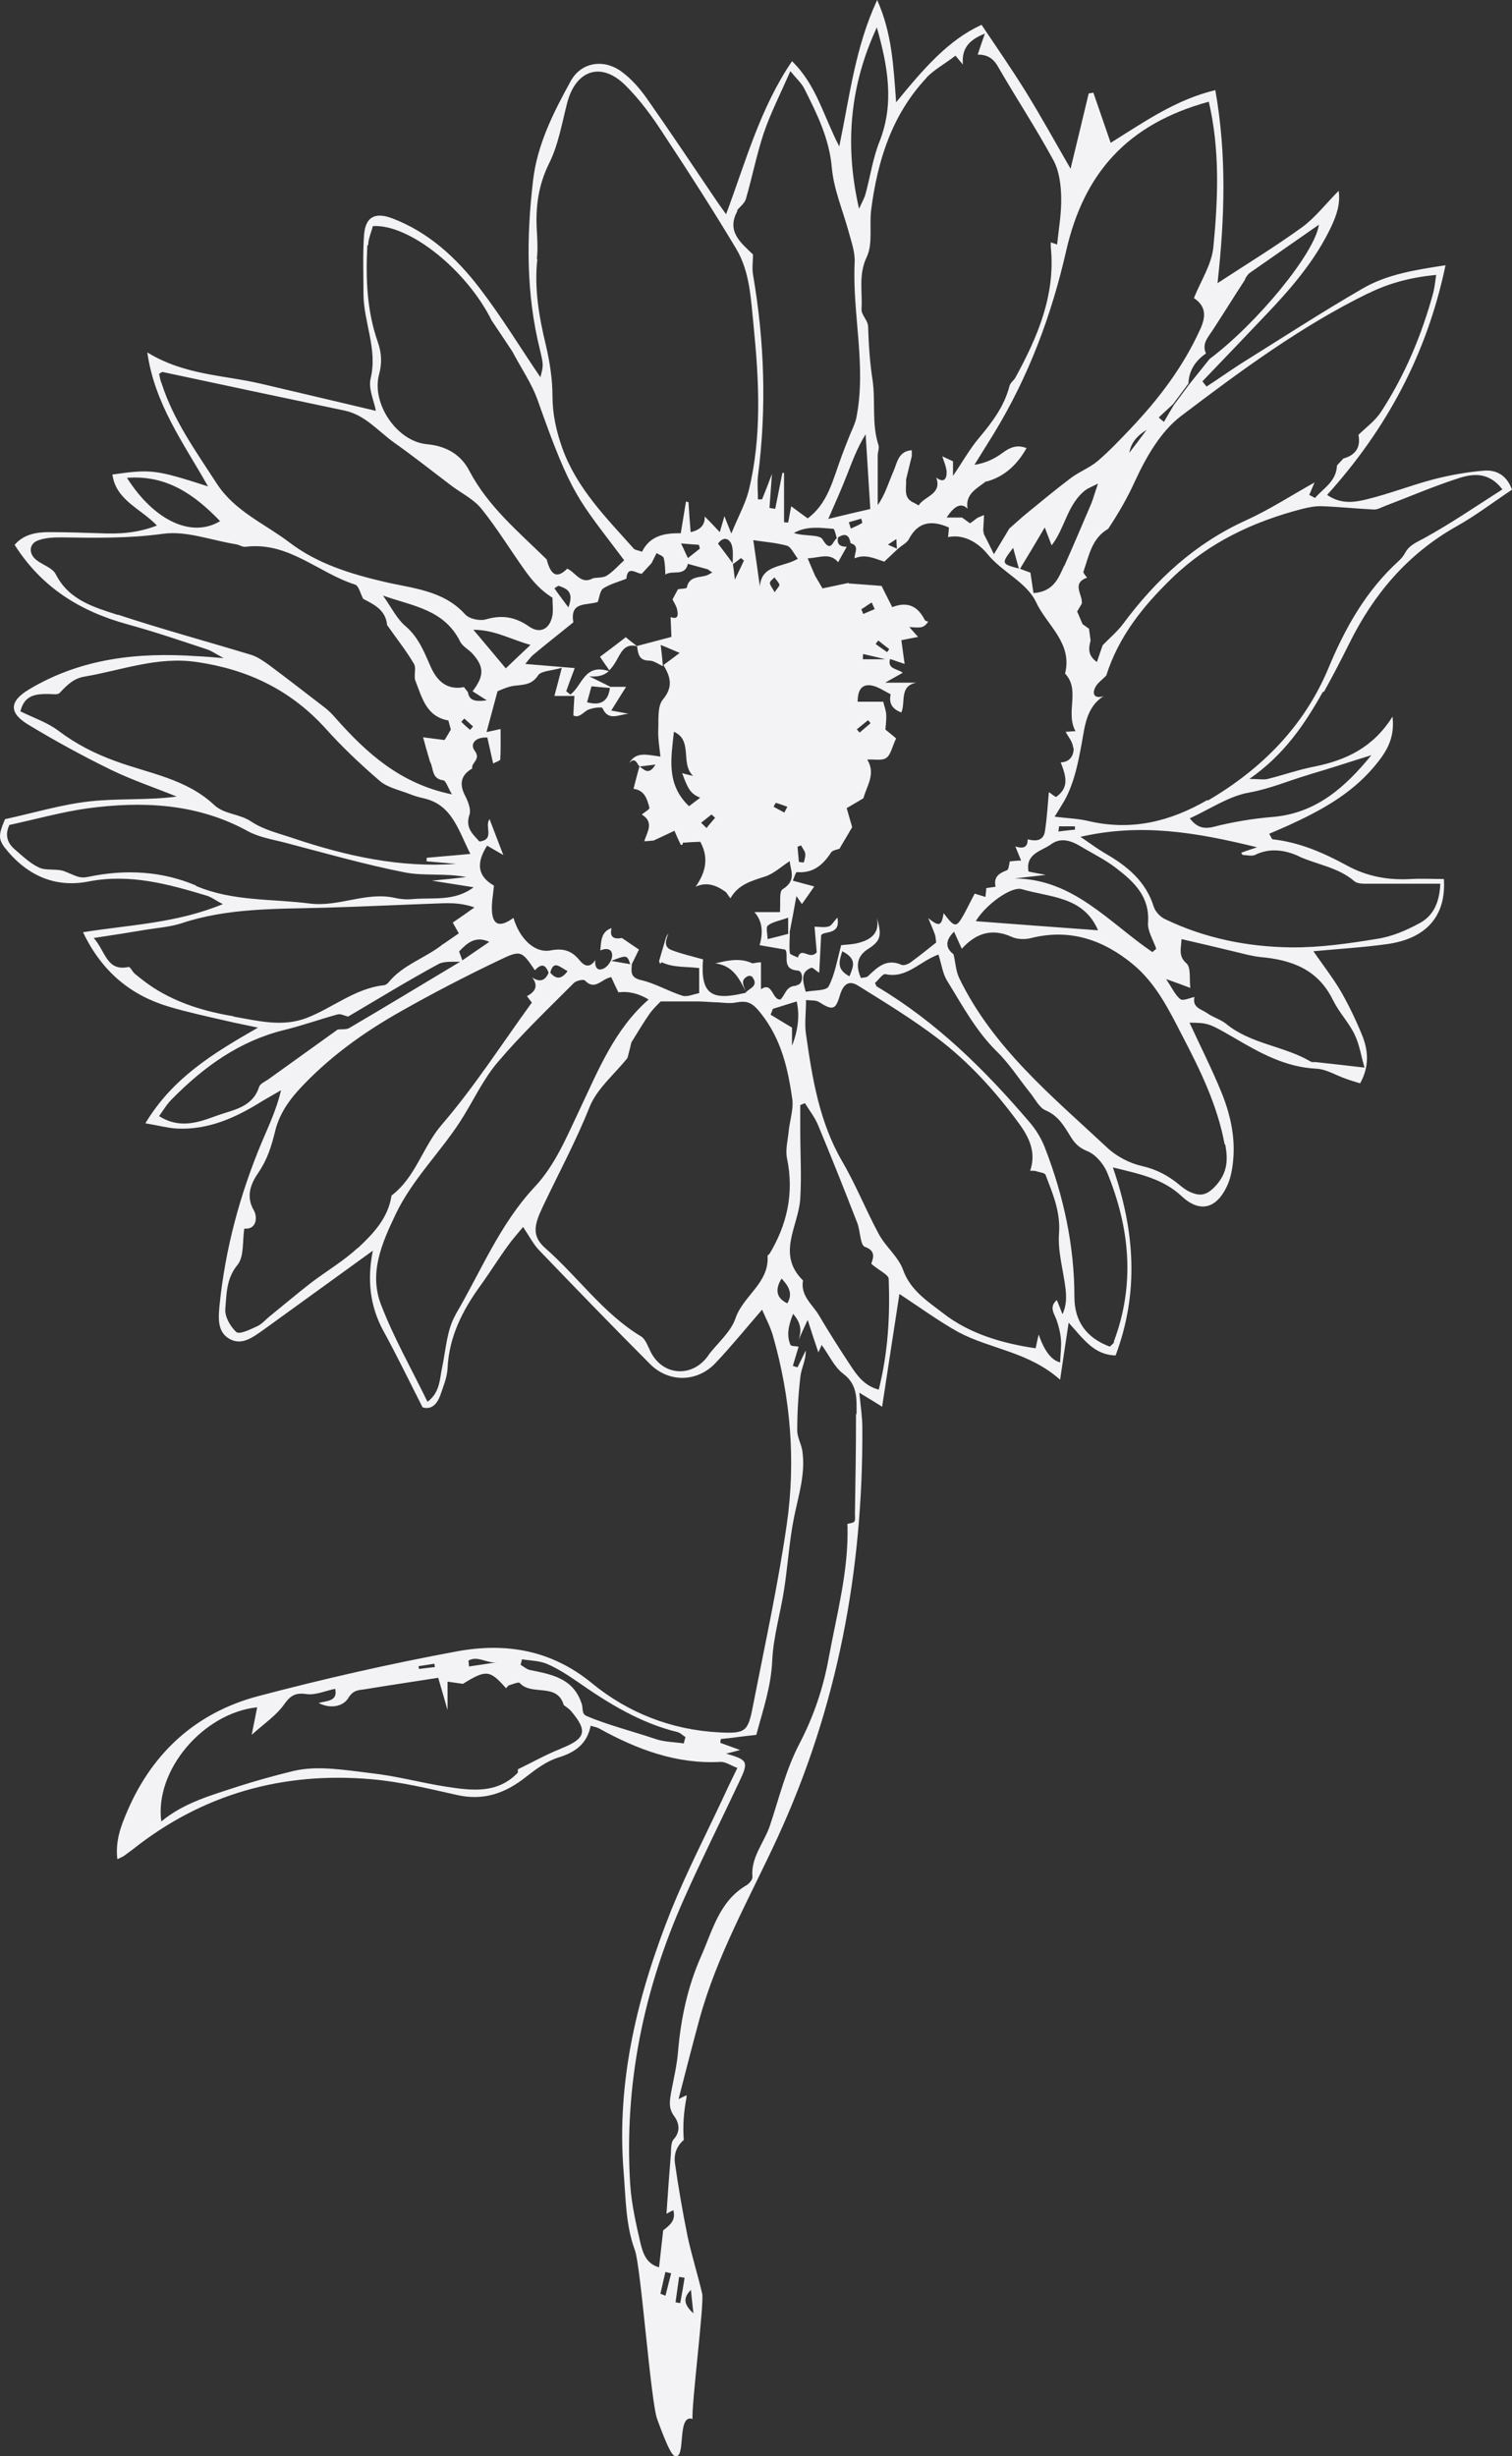 <?xml version="1.0" encoding="UTF-8"?> <svg xmlns="http://www.w3.org/2000/svg" viewBox="0 0 149 242" fill="none"><rect x="0" y="0" width="149" height="242" fill="#333333" stroke="none"/><path d="M130.484 68.131C131.35 66.583 132.162 65.007 132.947 63.432C135.357 58.542 138.713 54.576 143.532 51.859C145.427 50.8 147.159 49.468 149 48.246C148.486 46.806 147.43 46.263 146.212 46.372C144.56 46.508 142.909 46.806 141.312 47.214C139.038 47.812 136.845 48.681 134.571 49.224C133.435 49.496 132.108 49.686 130.782 48.762C136.629 42.27 140.608 34.935 142.449 26.133C139.444 26.595 136.683 27.03 134.301 28.415C130.213 30.779 126.288 33.332 122.282 35.831C121.145 36.565 120.035 37.353 118.898 38.086C118.763 37.923 118.627 37.733 118.492 37.57C120.576 35.397 122.661 33.224 124.745 31.023C127.263 28.388 129.618 25.644 131.188 22.33C131.702 21.216 132.108 20.103 131.919 18.799C130.647 20.075 129.618 21.434 128.318 22.384C125.692 24.286 122.931 25.97 119.981 27.899C120.684 21.542 120.901 15.294 119.764 8.883C115.893 9.807 112.807 11.98 109.451 14.072C108.828 12.279 108.287 10.703 107.745 9.128C107.582 9.155 107.447 9.182 107.285 9.209C106.689 11.736 106.067 14.262 105.498 16.625C104.009 14.045 102.602 11.491 101.059 8.992C99.705 6.819 98.243 4.7 96.728 2.445C93.452 3.939 91.016 6.764 88.309 10.078C88.038 6.438 87.903 3.287 86.441 0C84.275 4.672 83.761 9.345 82.705 14.425C81.135 11.41 80.458 8.367 78.049 6.031C74.882 10.703 73.501 15.892 71.552 21.108C71.038 20.401 70.713 19.94 70.388 19.451C68.168 16.164 65.976 12.877 63.702 9.644C63.025 8.693 62.213 7.769 61.293 7.09C59.533 5.759 57.286 6.112 56.258 7.96C54.552 11.056 52.928 14.235 52.522 17.848C51.872 23.417 51.845 28.959 53.199 34.419C53.578 35.995 53.55 36.022 53.253 37.163C51.304 34.31 49.436 31.213 47.243 28.361C44.969 25.4 42.235 22.873 38.662 21.515C36.929 20.863 36.009 21.379 35.874 23.172C35.738 25.074 35.819 27.003 35.819 28.931C35.819 31.73 37.227 34.364 36.523 37.298C36.28 38.303 36.875 39.526 37.038 40.477C33.221 39.58 29.485 38.684 25.75 37.815C22.068 36.945 18.17 36.972 14.515 34.718C15.246 39.825 18.062 43.601 20.498 47.92C15.327 46.263 14.921 46.209 11.077 46.752C11.429 49.306 13.866 50.093 15.463 51.778C13.514 52.538 11.7 52.62 9.859 52.538C8.181 52.484 6.503 52.429 4.824 52.429C3.552 52.429 2.334 52.647 1.44 53.679C4.093 57.863 7.883 60.226 12.539 61.503C15.219 62.236 17.845 63.133 20.471 64.002C20.85 64.138 21.202 64.382 22.041 64.844C20.769 64.736 20.119 64.681 19.442 64.654C13.622 64.246 8.019 64.844 2.875 67.914C0.926 69.082 0.818 70.223 2.821 71.418C5.474 73.021 8.208 74.515 10.996 75.874C13.081 76.879 15.273 77.612 17.412 78.481C14.542 78.862 11.727 78.644 8.939 78.943C6.124 79.242 3.362 80.084 0.493 80.709C-0.211 82.393 -0.211 82.746 0.818 83.942C2.902 86.359 5.582 87.473 8.722 86.849C12.783 86.061 16.546 87.093 20.335 88.234C20.823 88.37 21.256 88.723 21.96 89.076C17.358 90.978 12.756 91.113 8.181 91.847C10.049 95.759 12.918 98.095 16.735 99.209C18.576 99.752 20.471 100.159 22.366 100.594C23.259 100.811 24.179 100.975 25.425 101.246C20.958 103.8 17.006 106.218 14.326 110.672C15.625 110.89 16.519 111.135 17.412 111.189C20.579 111.352 23.313 110.075 25.912 108.445C26.508 108.092 27.103 107.766 27.698 107.413C27.238 109.341 26.48 110.917 25.804 112.52C23.638 117.681 22.203 123.033 21.635 128.602C21.527 129.77 21.391 131.155 22.528 131.862C23.8 132.649 24.91 131.753 25.966 131.019C29.485 128.466 33.031 125.912 36.74 123.223C36.172 126.076 36.442 128.684 37.796 131.155C39.122 133.573 40.313 136.045 41.64 138.653C42.479 138.925 43.047 138.381 43.372 137.512C43.67 136.643 44.049 135.746 44.103 134.85C44.239 131.753 45.538 129.172 47.297 126.728C48.245 125.424 49.084 124.065 50.032 122.761C50.492 122.109 51.033 121.512 51.547 120.887C52.17 121.811 52.549 122.571 53.117 123.169C56.745 126.945 60.372 130.694 64.054 134.388C65.894 136.236 68.683 136.208 70.496 134.307C72.04 132.677 73.474 130.911 75.099 129.036C75.504 129.96 75.938 130.775 76.181 131.644C77.914 137.73 78.428 143.951 77.535 150.171C76.668 156.175 75.369 162.097 74.205 168.046C73.718 170.627 73.474 170.817 70.849 170.681C66.165 170.437 61.888 168.752 58.342 165.846C54.309 162.532 49.815 161.826 45.05 162.695C38.446 163.917 31.867 165.411 25.398 167.123C19.388 168.726 15.057 172.61 12.566 178.397C11.917 179.891 11.348 181.385 11.565 183.178C11.944 182.988 12.106 182.933 12.214 182.851C12.485 182.661 12.756 182.444 13.027 182.254C19.956 176.739 27.888 174.539 36.605 175.299C39.447 175.544 42.235 176.223 45.023 176.848C47.649 177.446 49.788 176.685 51.818 175.082C52.792 174.321 53.876 173.506 55.039 173.154C56.718 172.637 57.855 171.795 58.206 170.03C58.586 170.138 58.856 170.192 59.046 170.301C62.782 172.366 66.68 173.833 71.038 173.588C71.525 173.588 72.013 173.941 72.662 174.186C72.067 175.408 71.606 176.359 71.146 177.364C69.468 180.95 67.654 184.482 66.165 188.149C62.863 196.434 60.724 204.937 61.455 213.983C61.672 216.591 61.645 219.199 62.565 221.698C63.16 223.274 64.135 236.857 64.785 238.405C64.974 238.894 65.976 241.774 66.463 241.964C67.681 242.453 66.626 237.808 68.25 238.324C68.114 237.129 69.414 226.86 69.197 225.99C68.764 224.116 68.168 222.242 67.763 220.367C67.275 217.977 66.869 215.586 66.517 213.168C66.382 212.19 66.707 211.43 67.383 210.832C67.275 209.447 67.383 208.034 67.654 206.649C67.654 206.567 67.654 206.486 67.654 206.431C67.383 206.567 67.14 206.676 66.869 206.812C67.627 203.851 68.25 201.433 68.899 199.042C70.632 192.631 73.934 186.899 76.668 180.95C82.543 168.155 85.06 154.681 84.979 140.663C84.979 139.631 84.817 138.599 84.681 137.214C85.602 137.784 86.17 138.11 86.928 138.599C87.523 134.66 88.092 131.019 88.633 127.488C90.664 128.819 92.478 130.15 94.427 131.237C97.567 132.921 101.356 133.166 104.469 135.936C104.767 133.872 105.011 132.323 105.309 130.313C106.797 131.97 107.826 133.492 109.938 133.546C112.239 127.406 111.86 121.322 109.667 115.019C112.347 115.671 114.594 116.133 116.434 117.844C118.194 119.501 119.818 119.121 120.874 116.948C121.28 116.133 121.442 115.182 121.524 114.285C121.74 111.977 121.226 109.722 120.36 107.603C119.412 105.294 118.275 103.039 117.219 100.757C119.033 100.784 119.088 100.784 121.578 102.224C124.123 103.718 126.667 105.158 129.753 105.294C130.701 105.348 131.648 105.946 132.595 106.272C133.029 106.435 133.489 106.57 134.03 106.734C134.951 105.104 134.842 103.528 134.247 102.034C133.651 100.567 132.947 99.1 132.162 97.715C131.377 96.383 130.43 95.161 129.428 93.721C132.054 93.477 134.382 93.341 136.71 93.015C140.581 92.472 142.53 90.217 142.286 86.604C141.204 86.604 140.121 86.549 139.065 86.604C136.819 86.74 134.707 86.359 132.731 85.273C130.43 84.023 128.075 82.991 125.422 82.692C125.314 82.692 125.26 82.421 125.07 82.149C125.692 81.877 126.288 81.632 126.884 81.361C130.051 79.921 133.083 78.291 135.384 75.575C136.494 74.243 137.495 72.885 137.225 70.603C135.303 73.673 132.623 74.895 129.564 75.52C127.993 75.819 126.478 76.362 124.934 76.743C124.528 76.852 124.068 76.743 123.121 76.743C126.559 74.352 128.562 71.364 130.349 68.186L130.484 68.131ZM48.949 163.781C48.028 163.917 47.135 164.053 46.215 164.189C46.215 163.999 46.188 163.809 46.16 163.618C47.027 163.075 48.028 163.917 48.949 163.781ZM42.804 163.917C42.804 163.917 42.831 164.135 42.858 164.243C42.343 164.298 41.802 164.379 41.288 164.433C41.288 164.352 41.261 164.243 41.233 164.162C41.748 164.08 42.289 163.999 42.804 163.917ZM55.283 172.284C53.821 172.855 52.441 173.643 51.033 174.321C51.033 174.43 51.033 174.539 51.033 174.648C49.003 176.767 46.458 176.413 43.968 176.033C41.504 175.653 39.068 174.974 36.578 174.702C34.033 174.403 31.326 173.914 28.917 174.484C27.13 174.919 25.262 175.435 23.476 176.006C20.85 176.875 18.17 177.582 15.896 179.456C15.219 174.43 20.011 168.78 25.343 168.209C25.181 168.997 25.046 169.758 24.802 170.926C26.102 169.758 27.238 168.997 27.969 167.965C28.592 167.095 29.052 166.742 30.189 166.905C31.082 167.041 32.084 166.579 33.031 166.389C33.302 167.639 32.219 167.557 31.434 167.775H31.38C32.49 168.372 33.789 168.182 34.331 167.286C34.818 166.498 35.332 166.525 35.901 166.444C38.337 166.036 40.8 165.683 43.183 165.303C43.508 166.389 43.724 167.177 44.103 168.481V165.683C44.617 165.764 45.105 165.819 45.619 165.9C47.893 164.488 48.272 164.515 49.869 166.335C49.977 166.226 50.059 166.063 50.194 166.036C50.546 165.928 51.114 165.683 51.222 165.819C52.386 167.123 54.904 165.737 55.554 167.992C55.797 168.182 56.068 168.345 56.258 168.562C57.963 170.573 57.719 171.306 55.256 172.284H55.283ZM67.383 171.768C66.436 171.632 65.407 171.632 64.514 171.306C62.592 170.654 59.696 169.893 57.828 169.078C57.259 168.834 57.503 168.345 57.313 167.829C56.474 165.33 54.363 164.976 52.251 164.542C51.926 164.488 51.629 164.216 51.304 164.026L51.439 163.482C52.278 163.618 53.172 163.618 53.929 163.944C54.985 164.406 55.987 165.058 56.934 165.71C59.966 167.829 63.106 169.758 66.761 170.654C67.031 170.708 67.275 170.98 67.546 171.143C67.492 171.361 67.438 171.551 67.383 171.768ZM134.842 28.904C136.873 27.899 139.011 27.328 141.529 27.084C141.42 27.817 141.366 28.361 141.231 28.877C140.094 33.033 138.443 36.972 136.088 40.586C135.519 41.455 134.626 42.107 133.868 42.84C134.111 44.09 133.57 44.85 132.379 45.176L131.756 45.855C131.675 47.458 130.43 48.083 129.591 49.061C129.401 48.953 129.212 48.871 129.022 48.762C129.185 48.355 129.374 47.947 129.536 47.54C127.29 48.789 125.124 50.202 122.796 51.261C117.761 53.543 113.917 57.102 110.668 61.476C110.1 62.236 109.342 62.861 108.665 63.568C108.476 64.084 108.314 64.573 108.097 65.225C107.15 64.546 107.285 63.839 107.474 63.106C107.42 62.725 107.366 62.345 107.312 61.938C107.095 61.802 106.906 61.639 106.689 61.503C106.5 61.096 106.338 60.661 106.148 60.253C106.31 59.981 106.446 59.737 106.608 59.465C106.716 58.596 105.552 57.483 107.123 56.912C106.987 56.722 106.716 56.45 106.77 56.314C107.312 54.766 107.583 53.027 109.207 52.103C110.209 50.582 111.102 49.061 111.86 47.377C112.942 45.041 114.377 42.514 116.38 40.993C122.255 36.538 128.21 32.137 134.869 28.877L134.842 28.904ZM105.796 73.7C105.823 74.434 105.444 75.086 104.524 75.113C105.254 76.879 105.146 77.721 104.091 78.508C104.009 78.563 103.63 78.21 103.36 78.047C103.251 79.323 103.17 80.6 102.981 81.85C102.845 82.855 102.088 82.909 101.275 82.692C101.275 83.616 100.707 83.588 100.057 83.398C100.246 83.86 100.436 84.322 100.626 84.784C100.246 84.784 99.895 84.838 99.516 84.865C99.434 85.164 99.407 85.653 99.245 85.734C98.46 86.034 97.891 86.386 98.108 87.365C97.81 87.419 97.486 87.446 97.188 87.5C97.188 87.799 97.133 88.098 97.106 88.37C96.754 88.261 96.403 88.152 96.051 88.044C95.699 88.696 95.374 89.375 95.022 90.027C94.237 91.439 94.102 91.439 92.992 89.972C92.775 91.249 92.559 91.331 91.476 90.462C91.692 91.005 91.936 91.521 92.126 92.064C92.207 92.281 92.207 92.553 92.261 92.852C91.449 93.504 90.609 94.183 89.743 94.808C89.5 94.998 89.04 95.161 88.823 95.052C87.334 94.4 86.441 95.324 85.52 96.193C85.358 96.329 85.06 96.302 84.844 96.356C84.284 95.125 84.501 94.183 85.493 93.531C86.793 92.716 86.928 92.2 86.414 90.434C86.712 91.928 85.845 92.58 84.573 92.906C83.95 93.069 83.273 93.069 82.894 93.124C82.489 94.618 82.272 96.03 81.65 97.198C81.406 97.633 80.188 97.552 79.403 97.715C79.078 96.601 78.888 95.759 79.944 95.351C80.106 95.297 80.404 95.65 80.729 95.84C80.783 94.808 80.837 93.694 80.918 92.173C81.081 91.657 82.894 92.227 82.516 90.407C82.164 90.787 81.947 91.195 81.677 91.276C81.243 91.412 80.729 91.303 80.269 91.303C80.35 92.281 80.431 93.205 80.486 93.83C79.754 94.645 78.996 93.205 78.618 94.346C78.347 94.183 77.859 94.075 77.832 93.884C77.751 93.232 77.832 92.58 77.832 91.901C77.832 91.901 77.832 91.901 77.805 91.901C78.022 90.787 78.239 89.674 78.482 88.288C78.753 88.668 78.915 88.913 79.023 89.076C79.349 88.614 79.781 88.016 80.242 87.337C79.592 87.174 78.942 86.984 78.13 86.767C78.266 86.441 78.428 85.925 78.509 85.925C80.106 86.061 81.081 85.246 81.893 83.996C82.028 83.779 82.434 83.724 82.732 83.616C83.084 82.991 83.463 82.393 83.978 81.497C83.869 81.117 83.653 80.383 83.436 79.622C83.896 79.351 84.275 79.133 84.681 78.889C84.817 78.807 84.952 78.726 85.087 78.644C85.412 77.422 86.332 76.254 85.466 74.841C86.143 74.787 86.901 74.977 87.334 74.678C87.794 74.352 87.903 73.591 88.309 72.749C88.038 72.532 87.632 72.179 87.253 71.88C87.28 71.445 87.361 70.957 87.334 70.468C87.334 70.06 87.172 69.68 87.036 69.136H84.519C84.519 68.023 84.898 67.371 85.872 67.534C86.522 67.642 87.118 68.077 87.767 68.403C87.632 69.082 87.713 69.788 88.823 70.196C89.256 69.163 88.606 67.561 90.312 67.262H87.226C88.092 66.773 88.525 66.528 88.958 66.284C88.471 65.876 87.415 65.958 87.713 64.926C88.2 65.089 88.688 65.252 89.148 65.415C89.04 64.709 88.958 64.002 88.823 63.078C89.337 62.97 89.906 62.861 90.474 62.752C90.204 62.454 89.96 62.182 89.608 61.775C90.853 61.883 91.016 61.856 91.476 61.258C91.314 61.204 91.178 61.177 91.124 61.068C90.447 59.737 89.445 59.221 87.93 59.819C87.578 59.139 87.226 58.433 86.874 57.727C86.278 57.672 85.683 57.645 85.114 57.591C84.627 57.564 84.113 57.51 83.626 57.483V57.428C82.786 57.618 81.92 57.781 81.054 57.971L80.323 56.722C80.106 56.233 79.917 55.771 79.592 55.01C80.81 54.956 81.758 54.413 82.597 55.391C82.868 54.874 83.165 54.386 83.436 53.869C82.759 53.869 82.434 53.598 82.597 52.946C83.273 52.511 83.68 52.674 83.815 53.516C84.763 53.788 84.167 54.494 84.221 55.01C85.277 54.548 86.197 55.038 87.145 55.336C87.605 54.902 88.065 54.467 88.525 54.032C88.877 53.733 89.365 53.489 89.554 53.136C90.474 51.37 91.828 51.234 93.506 51.968C93.506 52.294 93.452 52.593 93.425 52.919C95.103 52.566 96.538 53.625 97.323 54.603C98.785 56.396 101.194 57.374 102.115 59.357C103.17 61.611 105.715 63.35 104.957 66.365C106.5 67.996 104.957 70.169 105.986 72.043C105.606 72.043 105.309 72.097 105.011 72.097C105.282 72.614 105.715 73.103 105.742 73.619L105.796 73.7ZM106.418 83.344C107.637 84.078 108.936 84.702 110.046 85.572C111.778 86.903 113.322 88.37 113.132 90.923C113.078 91.738 113.646 92.608 113.944 93.477C113.809 93.585 113.701 93.694 113.565 93.803C109.315 90.923 105.796 86.604 100.003 86.549C100.923 86.441 101.871 86.332 103.062 86.197C102.331 86.061 101.844 85.979 101.356 85.871C101.032 84.078 102.656 83.86 103.576 83.181C104.496 82.502 105.498 82.801 106.418 83.344ZM104.307 81.931C104.307 81.769 104.361 81.606 104.361 81.415H105.931C105.931 81.415 105.931 81.632 105.931 81.741C105.39 81.796 104.822 81.85 104.28 81.931H104.307ZM108.205 91.657C104.037 91.358 100.165 91.059 96.159 90.76C97.079 89.184 99.651 87.283 100.707 87.609C103.441 88.424 106.77 88.288 108.205 91.657ZM83.707 96.193C82.462 95.514 82.651 94.808 83.003 93.721C84.465 94.482 84.113 95.188 83.707 96.193ZM75.938 99.969C76.019 99.779 76.1 99.589 76.154 99.399C76.939 99.154 77.724 98.91 78.509 98.665C78.816 100.005 78.663 101.463 78.049 103.039V101.246C77.372 100.839 76.641 100.404 75.938 99.969ZM78.482 97.117C77.427 97.144 77.427 97.986 76.912 98.475C76.073 98.557 76.154 96.655 74.99 97.47V94.808C74.773 94.808 74.449 94.862 74.151 94.916C72.933 94.346 71.742 94.618 70.496 94.916C72.256 95.134 72.879 96.465 73.528 97.769C73.474 97.823 73.393 97.85 73.312 97.85C70.009 98.638 69.035 97.85 69.278 94.536H69.332C68.277 94.237 67.194 93.993 66.192 93.612C65.326 93.287 65.651 92.58 65.868 91.956C65.786 92.091 65.678 92.227 65.624 92.39C65.38 93.178 65.164 93.993 64.947 94.699C65.001 94.835 65.028 94.916 65.055 94.971C65.109 94.916 65.191 94.808 65.218 94.808C66.355 95.351 67.6 95.215 68.899 95.378V97.85C68.304 97.959 67.708 98.258 67.221 98.095C65.868 97.66 64.595 96.9 63.215 96.574C62.078 96.329 62.213 95.731 62.267 94.971C62.511 94.509 62.727 94.02 62.971 93.558C62.376 93.151 61.834 92.798 61.293 92.417C60.508 92.553 60.047 92.363 60.264 91.439C59.181 91.82 59.262 92.77 59.154 93.64C59.804 93.368 60.399 93.477 60.318 94.264C60.264 94.699 59.831 95.324 59.398 95.46C58.802 95.704 58.586 95.161 58.667 94.591C58.153 95.351 57.638 95.27 57.097 94.591C56.339 93.667 55.499 93.395 54.254 93.64C52.684 93.939 51.196 92.472 50.6 90.434C49.328 91.358 48.624 91.195 48.489 89.918C48.407 89.049 48.597 88.152 48.678 87.256C47.108 86.359 46.864 85.11 48.001 83.317C48.461 83.588 48.895 83.833 49.598 84.24C49.111 82.964 48.705 81.931 48.245 80.709C47.703 81.415 48.813 82.719 47.243 82.909C46.62 82.203 45.809 81.578 46.269 80.247C46.431 79.758 46.133 78.998 45.863 78.454C45.24 77.286 45.375 76.39 46.539 75.71C46.404 75.14 47.433 74.841 46.783 73.972C46.269 73.293 46.864 72.587 48.028 72.668C48.218 73.51 48.407 74.379 48.597 75.222C48.84 75.086 49.3 74.95 49.3 74.814C49.355 73.836 49.328 72.885 49.328 71.826C48.895 71.934 48.434 72.016 47.947 72.125C48.272 70.929 48.597 69.734 49.03 68.104C49.328 67.996 50.004 67.642 50.708 67.561C51.629 67.452 52.413 67.479 53.036 66.528C53.334 66.094 54.336 66.094 55.364 65.795C55.066 66.936 54.877 67.669 54.633 68.566H56.609C56.555 69.272 56.528 69.87 56.501 70.495C56.934 70.685 57.178 70.495 57.773 70.033C58.179 69.734 59.316 69.626 59.371 69.761C59.966 71.147 61.076 70.332 61.969 70.332C61.455 70.223 60.941 70.141 60.237 70.006C60.751 69.163 61.212 68.457 61.699 67.669H60.21C60.21 67.669 60.21 67.669 60.21 67.697C59.669 67.425 59.127 67.153 58.071 66.637C59.019 66.719 59.587 66.501 59.993 66.121C57.557 65.333 57.367 67.615 56.203 68.43C56.068 68.322 55.933 68.213 55.797 68.104C56.041 67.425 56.285 66.746 56.636 65.822C54.958 65.686 53.442 65.55 51.764 65.415C52.035 65.089 52.278 64.736 52.576 64.491C53.876 63.404 55.202 62.372 56.501 61.313C56.122 59.194 57.882 59.683 58.91 59.303C59.073 58.841 59.127 58.189 59.452 57.971C60.129 57.537 60.968 57.319 61.726 57.02C61.834 55.662 62.673 56.505 63.242 56.532C63.566 56.178 63.891 55.825 64.216 55.472C64.379 55.146 64.541 54.82 64.704 54.494C64.947 54.657 65.353 54.766 65.407 54.983C65.543 55.499 65.543 56.07 65.57 56.613C66.246 56.124 67.492 56.858 67.79 55.554C68.439 55.744 69.116 55.907 69.766 56.097C69.901 56.206 70.036 56.314 70.199 56.396C70.063 56.477 69.901 56.559 69.766 56.64C69.035 56.966 67.925 56.667 67.681 57.89C67.681 57.998 67.113 57.998 66.815 58.053C66.626 58.379 66.463 58.705 66.273 59.058C66.436 59.411 66.68 59.737 66.734 60.09C66.815 60.498 66.896 61.096 66.084 60.797C66.111 61.449 66.138 62.073 66.165 62.752C65.028 63.051 63.891 63.35 62.755 63.649C62.348 63.323 61.942 63.024 61.672 62.78C60.751 63.486 59.939 64.111 59.127 64.709C59.316 65.007 59.533 65.306 60.047 66.04C60.291 65.795 60.508 65.496 60.697 65.17C61.157 64.382 61.509 63.323 62.782 63.676C62.89 64.409 62.944 65.089 64 65.089C64.433 65.089 64.893 65.442 65.326 65.632C65.272 65.034 65.218 64.409 65.109 63.54C65.841 63.839 66.273 64.029 66.977 64.328C66.328 64.817 65.868 65.17 65.38 65.523C66.057 66.664 66.382 67.642 65.326 68.919C64.757 69.598 64.92 70.929 64.866 71.989C64.839 72.776 64.974 73.564 65.082 74.542C63.81 74.379 62.673 73.999 61.996 75.194C62.511 74.597 62.727 75.086 62.971 75.466C62.971 75.466 62.998 75.466 63.025 75.466C62.809 76.227 62.619 76.987 62.429 77.721C63.539 77.856 63.783 78.753 64 79.595C64.027 79.731 63.512 80.03 63.242 80.247C64.487 81.008 63.783 81.959 63.485 82.882C63.837 82.882 64.162 82.828 64.514 82.801H64.433C65.082 82.502 65.732 82.203 66.463 81.85C66.653 82.312 66.869 82.773 67.086 83.235C67.14 83.235 67.248 83.235 67.248 83.235L67.302 83.018H67.546C68.006 82.964 68.493 82.964 69.008 82.936C69.874 84.512 69.549 85.952 68.547 87.365C69.657 86.849 70.632 87.229 71.552 87.908C71.688 88.098 71.823 88.315 71.985 88.505C72.743 87.147 74.043 86.794 75.396 86.359C76.29 86.061 77.02 85.354 77.832 84.838C77.832 85.626 78.591 86.713 77.129 87.609C76.75 87.826 76.939 88.995 76.858 89.864H74.341C75.081 90.679 75.252 91.765 74.855 93.124C75.64 93.26 76.398 93.395 77.372 93.558C77.805 94.02 76.939 95.514 78.618 95.623C79.213 95.677 79.186 97.063 78.482 97.063V97.117ZM73.501 97.742C73.339 97.171 72.852 96.574 73.718 96.166C73.826 96.112 74.097 96.166 74.151 96.275C74.773 97.144 73.907 97.334 73.501 97.769V97.742ZM62.105 94.998C61.645 94.916 61.157 94.835 60.237 94.672C61.753 94.075 61.807 94.075 62.105 94.998ZM55.933 95.677C55.256 96.601 54.742 96.411 54.227 95.84C54.552 94.509 55.202 95.324 55.933 95.677ZM48.218 92.798C47.297 93.422 46.431 94.02 45.565 94.618C45.456 94.346 45.375 94.075 45.24 93.749C46.025 92.906 46.864 92.173 48.218 92.798ZM46.566 68.104C46.891 68.322 47.216 68.511 47.974 69.001C46.702 69.163 46.242 68.974 46.106 68.186C45.971 68.023 45.836 67.86 45.727 67.697C44.049 68.023 43.075 67.099 42.452 65.713C41.802 64.246 41.261 62.807 39.961 61.693C39.095 60.959 38.554 59.819 37.742 58.678C40.611 59.71 43.751 60.009 45.348 63.214C45.592 63.703 46.215 64.002 46.593 64.437C47.73 65.713 47.703 66.61 46.593 68.077L46.566 68.104ZM46.62 62.046C48.732 62.046 50.248 62.97 52.278 63.54C51.277 64.491 50.627 65.089 49.842 65.85C48.84 64.654 47.866 63.486 46.648 62.046H46.62ZM46.62 71.581L46.323 71.907C46.025 71.663 45.727 71.391 45.456 71.12C45.565 71.011 45.646 70.902 45.754 70.793L46.62 71.581ZM57.855 69.191C57.99 68.729 58.098 68.294 58.288 67.615C58.721 67.669 59.425 67.724 60.102 67.778C59.939 69.136 59.154 69.544 57.855 69.191ZM54.633 57.971C54.85 57.836 55.012 57.672 55.093 57.727C55.797 57.998 56.609 58.243 56.014 59.846C55.391 59.004 55.012 58.515 54.66 57.998L54.633 57.971ZM67.14 53.543C67.871 53.598 68.412 53.652 68.872 53.679C68.927 53.897 68.981 54.032 68.954 54.059C68.629 54.331 68.277 54.603 67.79 54.983C67.573 54.548 67.41 54.141 67.113 53.543H67.14ZM70.118 80.247C70.118 80.247 70.361 80.465 70.469 80.573C70.199 80.899 69.901 81.225 69.63 81.578C69.441 81.415 69.278 81.225 69.089 81.062C69.441 80.79 69.766 80.519 70.118 80.247ZM69.008 78.59C68.575 78.916 68.222 79.188 67.898 79.432C65.624 77.259 66.138 74.705 66.409 72.097C68.331 72.939 67.004 75.249 68.304 76.444C67.952 76.362 67.573 76.281 67.221 76.172C67.817 77.802 68.06 78.183 68.981 78.59H69.008ZM64.595 75.33C63.919 76.444 63.485 75.819 63.025 75.52C63.485 75.466 63.946 75.412 64.595 75.33ZM70.767 53.543C71.281 52.837 71.85 53.027 72.094 53.652C72.283 54.195 72.202 54.874 72.202 55.499C71.742 54.847 71.254 54.222 70.767 53.571V53.543ZM72.229 55.581C72.5 55.391 72.77 55.173 73.014 54.983C73.122 55.065 73.204 55.146 73.312 55.228C73.095 55.69 72.879 56.151 72.418 57.102C72.31 56.26 72.283 55.934 72.229 55.608V55.581ZM81.622 51.126C82.326 49.496 82.922 48.192 83.436 46.861C83.978 45.502 84.465 44.117 85.304 42.786C85.466 45.231 85.602 47.675 85.764 50.148C84.465 50.447 83.301 50.718 81.622 51.126ZM84.952 51.533C84.6 51.751 84.194 51.913 83.842 52.077C83.788 51.859 83.707 51.669 83.653 51.452L84.871 51.099C84.898 51.234 85.006 51.506 84.952 51.533ZM82.109 52.103C82.245 52.103 82.353 52.674 82.462 53.027C82.055 53.299 81.893 54.548 81.054 53.136C80.756 52.62 79.213 52.864 78.239 52.511C79.484 51.805 80.81 51.995 82.109 52.103ZM79.349 84.105C79.403 84.376 79.267 84.702 79.213 84.974C79.051 84.974 78.888 84.947 78.726 84.919L78.591 83.425C78.591 83.425 78.807 83.344 78.942 83.29C79.078 83.561 79.294 83.806 79.349 84.078V84.105ZM78.644 55.038C77.183 55.934 75.044 55.581 74.882 57.781C74.665 56.233 74.449 54.684 74.232 53.218C75.234 53.38 76.425 53.462 77.535 53.761C77.941 53.869 78.212 54.521 78.618 55.038H78.644ZM76.479 79.106C76.858 79.215 77.21 79.351 77.589 79.487C77.481 79.677 77.4 79.867 77.291 80.057C76.939 79.867 76.587 79.677 76.235 79.487C76.317 79.351 76.425 79.079 76.479 79.106ZM75.883 57.401C75.883 57.238 76.181 57.048 76.317 56.885C76.479 57.129 76.723 57.346 76.804 57.591C76.858 57.727 76.587 57.944 76.344 58.352C76.1 57.917 75.883 57.672 75.856 57.401H75.883ZM77.67 90.407V92.01C77.047 92.173 76.425 92.336 75.64 92.526C75.64 92.037 75.45 91.358 75.667 91.195C76.127 90.814 76.804 90.733 77.67 90.407ZM84.438 71.853C84.817 71.554 85.168 71.255 85.547 70.957C85.629 71.065 85.71 71.147 85.791 71.255C85.439 71.554 85.06 71.88 84.708 72.179L84.438 71.853ZM87.361 64.953H85.033C85.033 64.79 85.033 64.6 85.06 64.437C85.412 64.518 85.764 64.6 86.116 64.681C86.522 64.79 86.955 64.871 87.361 64.98V64.953ZM86.278 63.459C86.278 63.459 86.468 63.214 86.549 63.106C86.901 63.377 87.253 63.676 87.632 63.948C87.551 64.056 87.496 64.165 87.415 64.246C87.036 63.975 86.657 63.73 86.305 63.459H86.278ZM85.06 60.471C85.006 60.335 84.952 60.172 84.871 60.036C85.223 59.819 85.547 59.574 85.9 59.357C86.008 59.574 86.089 59.791 86.197 60.009C85.818 60.172 85.439 60.335 85.06 60.498V60.471ZM87.469 53.679C87.767 53.489 88.038 53.299 88.336 53.109C88.336 53.435 88.363 53.733 88.39 54.059C88.092 53.924 87.794 53.788 87.469 53.652V53.679ZM99.841 53.978C100.057 54.739 100.219 55.391 100.409 56.016C98.65 55.554 98.65 55.526 99.841 53.978ZM104.849 55.771C104.307 56.966 103.82 58.297 101.844 58.433C101.736 57.781 101.654 57.102 101.546 56.423C101.194 56.287 100.869 56.178 100.517 56.042C101.248 54.847 101.979 53.625 102.954 51.968C103.305 52.864 103.468 53.299 103.63 53.733C104.957 52.049 105.174 49.659 106.987 48.273C107.204 48.11 107.501 48.002 108.205 47.648C107.88 48.572 107.745 49.088 107.555 49.577C106.662 51.642 105.796 53.733 104.876 55.771H104.849ZM111.291 44.606C111.436 43.7 112.004 42.949 112.997 42.351C112.266 43.329 111.86 43.873 111.291 44.606ZM122.688 27.491C122.823 27.274 122.959 27.03 123.148 26.894C125.395 25.318 127.641 23.77 129.97 22.14C129.591 24.911 123.906 31.838 119.196 35.37C118.519 36.212 117.869 37.027 117.192 37.869C116.678 38.548 116.191 39.227 115.677 39.906C115.352 40.45 115.027 40.993 114.702 41.563C114.54 41.428 114.35 41.292 114.188 41.129C114.648 40.694 115.135 40.26 115.596 39.825L117.111 37.787C117.165 36.483 117.815 35.532 118.844 34.826C118.411 33.876 119.033 33.251 119.493 32.544C120.576 30.887 121.632 29.176 122.715 27.519L122.688 27.491ZM119.115 9.997C120.225 14.751 120.035 19.532 119.575 24.313C119.412 26.052 118.329 27.682 117.653 29.366C118.817 30.154 118.871 31.105 118.302 32.382C116.624 36.103 114.215 39.282 111.427 42.215C110.398 43.302 109.342 44.416 108.205 45.394C107.42 46.073 106.391 46.453 105.552 47.078C104.037 48.219 102.602 49.414 101.14 50.609C100.572 51.071 100.03 51.587 99.462 52.077C99.028 52.81 98.595 53.516 97.946 54.603C97.458 53.625 97.215 53.109 96.944 52.593C96.944 52.511 96.944 52.403 96.89 52.294C96.917 51.778 96.944 51.261 96.971 50.745C96.754 50.827 96.538 50.935 96.322 51.017C96.078 51.207 95.834 51.397 95.591 51.56C95.32 51.37 95.076 51.18 94.805 50.99C94.345 50.99 93.885 50.99 93.29 50.99C94.066 49.794 94.751 49.505 95.347 50.12C95.103 48.654 96.267 48.138 97.16 47.431H97.269C99.082 46.915 100.301 45.693 101.194 44.09L101.14 44.144C100.246 43.791 99.543 44.062 98.812 44.606C98.054 45.176 97.188 45.611 96.024 45.801C96.673 44.769 97.296 43.736 97.946 42.704C101.356 37.108 103.603 31.132 105.065 24.721C106.797 17.114 111.047 12.225 119.115 10.024V9.997ZM91.314 7.634C92.072 6.846 93.1 6.302 94.156 5.487C94.291 5.65 94.589 6.004 94.887 6.357C94.778 4.998 95.239 4.021 97.052 3.314C96.728 4.238 96.538 4.808 96.349 5.379C97.242 5.379 97.865 5.705 98.352 6.574C100.138 9.671 102.115 12.659 103.82 15.81C104.388 16.87 104.551 18.228 104.578 19.478C104.605 21.026 104.334 22.547 104.172 24.096C104.037 24.042 103.82 23.96 103.549 23.879C103.549 24.014 103.549 24.177 103.549 24.313C104.037 29.067 102.25 33.196 100.057 37.217C99.895 37.489 99.57 37.706 99.489 38.005C98.974 40.015 97.783 41.59 96.484 43.139C95.564 44.225 94.86 45.502 93.912 46.888V45.448C93.56 45.285 93.208 45.122 92.856 44.959C93.019 45.475 93.263 46.019 93.29 46.535C93.29 47.241 92.965 47.594 92.261 47.051C92.856 48.708 91.097 48.871 90.528 49.794C90.393 49.713 90.231 49.632 90.095 49.55C88.931 49.088 89.365 48.056 89.283 47.214V47.268C89.473 46.48 89.662 45.72 89.852 44.932C89.852 44.742 89.852 44.551 89.852 44.361C88.525 44.443 88.417 45.584 88.038 46.453C87.551 47.567 87.226 48.735 86.495 49.767C86.495 48.138 86.495 46.508 86.495 44.877C86.495 44.551 86.657 44.171 86.576 43.873C85.872 41.754 86.305 39.526 85.981 37.407C85.71 35.669 85.602 33.903 85.547 32.164C85.547 31.593 84.871 31.023 84.898 30.48C85.006 28.768 84.573 27.084 85.412 25.318C86.035 24.014 85.656 22.249 85.845 20.7C86.468 15.865 87.876 11.328 91.286 7.688L91.314 7.634ZM86.414 2.717C87.469 6.465 88.173 10.187 86.657 13.99C86.008 15.62 85.764 17.386 85.304 19.07C85.195 19.505 84.952 19.912 84.654 20.564C83.192 14.18 83.788 8.34 86.414 2.689V2.717ZM72.608 20.755C72.906 20.374 73.366 20.048 73.501 19.614C74.124 17.467 74.557 15.24 75.261 13.121C75.938 11.138 76.885 9.291 77.887 7.009C78.509 7.769 78.996 8.204 79.267 8.747C80.513 11.219 81.731 13.664 81.974 16.544C82.164 18.663 83.057 20.727 83.626 22.819C83.896 23.824 84.275 24.857 84.221 25.862C83.978 30.969 85.412 36.076 84.383 41.183C84.248 41.808 83.923 42.406 83.68 43.03C83.409 43.709 83.138 44.389 82.894 45.068C82.082 47.241 81.595 49.604 79.592 51.071C79.023 50.664 78.509 50.283 77.968 49.876C77.887 50.311 77.778 50.908 77.67 51.479C77.535 51.479 77.399 51.479 77.264 51.452V46.589C77.264 46.589 77.156 46.589 77.102 46.589C76.858 47.757 76.641 48.953 76.398 50.12C76.208 50.12 76.019 50.066 75.829 50.039C75.91 49.034 75.965 48.029 76.073 46.698C75.694 47.703 75.396 48.464 75.099 49.197C74.963 49.197 74.828 49.197 74.692 49.197C74.692 48.436 74.611 47.675 74.692 46.915C75.558 40.26 75.342 33.658 74.205 27.057C74.097 26.405 74.205 25.726 74.205 25.074C72.96 23.879 71.552 22.765 72.689 20.755H72.635H72.608ZM52.901 25.509C53.009 24.585 52.955 23.661 52.901 22.71C52.766 20.429 53.036 18.282 54.092 16.136C55.012 14.316 55.364 12.197 55.879 10.187C56.718 6.9 59.235 6.031 61.617 8.394C63.106 9.861 64.352 11.6 65.489 13.365C67.898 17.006 70.28 20.727 72.527 24.476C73.907 26.758 73.989 29.448 74.259 32.056C74.801 37.516 75.099 43.003 73.772 48.382C73.447 49.632 72.797 50.8 72.067 52.566C71.66 51.56 71.525 51.207 71.39 50.854C71.281 51.207 71.173 51.614 70.93 52.429C70.28 51.723 69.847 51.289 69.441 50.881C69.495 51.696 69.035 52.212 68.06 52.429C67.979 51.425 67.898 50.447 67.844 49.468C67.763 49.468 67.681 49.441 67.6 49.414C67.438 50.419 67.275 51.425 67.086 52.538C65.543 52.511 64.054 52.755 63.269 54.358C62.89 54.222 62.592 54.195 62.457 54.059C59.75 51.017 56.853 48.138 55.419 44.171C54.823 42.487 54.444 40.83 54.444 39.01C54.444 37.353 54.173 35.641 53.794 34.011C53.117 31.213 52.63 28.415 52.955 25.509H52.901ZM36.28 24.123C36.307 23.471 36.605 22.846 36.74 22.276C40.34 22.058 45.998 26.622 48.461 31.593C49.138 32.599 49.815 33.604 50.492 34.636C51.331 36.239 52.413 37.787 53.009 39.499C56.339 48.925 56.934 49.115 61.509 55.2C60.941 55.717 60.453 56.287 59.831 56.694C59.479 56.939 58.91 56.885 58.45 56.966C57.259 57.645 56.745 56.423 55.933 56.042H55.879C54.904 57.02 54.282 56.722 53.876 55.119C51.114 52.403 48.109 49.93 46.242 46.372C45.429 44.796 43.968 43.927 42.046 43.764C39.068 43.465 36.578 39.716 37.362 36.864C37.66 35.75 37.606 34.772 37.227 33.685C36.145 30.616 36.036 27.41 36.199 24.205L36.28 24.123ZM15.896 37.706C15.788 37.407 15.734 37.108 15.679 36.837C15.869 36.728 15.95 36.647 16.004 36.647C21.987 37.923 27.969 39.2 33.952 40.45C36.009 40.884 37.282 42.514 38.906 43.655C40.828 45.014 42.668 46.48 44.536 47.893C45.538 48.627 46.729 49.224 47.46 50.148C49.03 52.103 50.329 54.25 51.791 56.287C52.495 57.265 53.28 58.161 54.444 58.895C54.444 59.465 54.525 60.036 54.444 60.606C54.2 61.965 53.253 62.481 52.17 61.748C50.816 60.797 49.517 60.552 47.92 61.014C47.297 61.204 46.242 60.987 45.836 60.525C43.67 58.134 40.611 57.971 37.85 57.319C34.493 56.532 31.245 55.526 28.511 53.435C26.074 51.587 23.124 50.365 21.364 47.648C19.307 44.47 17.087 41.4 15.923 37.76L15.896 37.706ZM12.512 47.078C16.464 46.779 19.198 48.762 21.689 51.343C18.928 53.027 15.219 51.343 12.512 47.078ZM11.592 60.579C9.264 59.819 6.8 59.139 5.501 56.586C5.176 55.934 4.175 55.662 3.552 55.146C2.767 54.494 2.875 53.516 3.823 53.218C4.526 52.973 5.311 52.946 6.042 52.946C9.399 53 12.702 53.054 16.058 52.593C18.359 52.267 20.85 53.245 23.259 53.625C23.584 53.679 23.909 53.924 24.234 53.869C28.43 53.353 31.38 56.45 34.98 57.591C35.359 57.7 35.522 58.515 35.792 59.004C36.903 59.574 38.012 60.117 38.148 61.584C39.041 62.861 40.016 64.084 40.8 65.415C41.044 65.85 40.746 66.583 40.936 67.072C41.586 68.702 41.992 70.603 44.184 70.984C44.266 71.282 44.347 71.581 44.428 71.88C44.184 72.288 43.941 72.722 43.805 72.912C42.993 72.804 42.343 72.722 41.694 72.641C41.802 72.994 41.883 73.374 41.992 73.728C42.127 74.162 42.235 74.597 42.37 75.031C42.749 75.656 42.479 76.716 43.67 76.879C43.941 76.906 44.13 77.585 44.536 78.264C39.474 77.232 36.145 74.216 33.086 70.766C32.761 70.386 32.409 70.033 32.03 69.734C30.189 68.322 28.348 66.882 26.48 65.496C25.939 65.116 25.37 64.709 24.748 64.518C20.363 63.187 15.95 61.992 11.592 60.552V60.579ZM11.348 74.977C9.264 74.216 7.477 73.293 5.745 71.989C4.662 71.174 3.281 70.712 2.009 70.087C2.415 68.43 3.579 68.376 4.77 68.376C5.149 68.376 5.691 68.484 5.88 68.267C6.584 67.534 7.206 66.855 8.316 66.664C11.998 66.04 15.49 64.654 19.388 65.225C24.423 65.958 28.619 67.968 32.057 71.744C33.708 73.591 35.522 75.303 37.417 76.933C38.175 77.585 39.312 77.829 40.313 78.21C40.773 78.4 41.233 78.536 41.721 78.644C44.536 79.269 45.132 81.714 46.35 84.132C44.78 84.268 43.399 84.403 42.046 84.512C42.046 84.621 42.046 84.757 42.046 84.865C43.02 84.947 43.968 85.028 44.942 85.11C39.447 85.517 34.168 84.349 28.971 82.611C27.536 82.121 25.993 81.769 24.775 80.954C23.611 80.166 22.122 80.247 21.12 79.323C18.359 76.716 14.651 76.2 11.348 74.977ZM19.334 87.256C15.977 85.816 12.35 85.626 8.722 86.386C7.829 86.577 7.585 86.332 6.421 85.871C5.663 85.544 4.635 85.816 3.877 85.49C2.983 85.082 2.225 84.349 1.468 83.697C0.655 83.018 0.493 82.176 0.926 81.279C3.66 80.682 6.097 80.003 8.56 79.65C14.028 78.916 19.415 79.133 24.45 81.904C25.506 82.475 26.778 82.692 27.969 82.991C31.922 84.023 35.874 85.164 39.88 85.952C41.802 86.332 43.886 86.006 45.944 86.414C44.996 86.522 44.049 86.631 42.56 86.767C44.292 87.038 45.484 87.229 46.675 87.419C44.753 88.859 42.641 88.397 40.611 88.587C40.042 88.641 39.42 88.587 38.852 88.451C36.036 87.853 33.383 89.375 30.541 89.022C26.778 88.533 22.961 88.832 19.307 87.283L19.334 87.256ZM23.042 100.132C20.227 99.671 17.52 98.856 15.111 97.307C14.488 96.9 13.893 96.438 13.297 95.949C13.054 95.759 12.837 95.243 12.675 95.27C10.509 95.731 10.428 93.775 9.237 92.417C11.186 92.118 12.783 91.874 14.38 91.602C15.544 91.412 16.735 91.331 17.845 90.978C22.474 89.429 27.265 89.565 32.057 89.429C35.928 89.32 39.772 89.13 43.616 88.995C44.59 88.967 45.592 88.995 46.756 89.402C46.079 89.891 45.375 90.38 44.617 90.896C44.753 91.141 44.942 91.466 45.213 91.956C44.699 92.309 44.184 92.662 43.643 93.042L43.724 92.961C42.019 94.373 39.745 94.998 38.283 96.791C38.175 96.927 38.012 97.035 37.877 97.063C35.008 97.362 32.815 99.29 30.216 100.295C27.78 101.219 25.398 100.567 23.015 100.159L23.042 100.132ZM26.426 106.353C26.102 106.57 25.614 106.788 25.533 107.087C24.883 109.124 22.961 109.341 21.391 109.912C19.605 110.564 17.737 111.27 15.679 109.966C16.085 109.396 16.464 108.744 16.979 108.255C20.092 105.104 23.584 102.577 27.969 101.49C29.756 101.056 31.488 100.431 33.275 99.942C33.573 99.861 33.952 100.078 34.304 100.159C37.254 98.421 40.178 96.628 43.183 94.998C43.778 94.672 44.59 94.781 45.348 94.754C41.721 96.927 38.093 99.127 34.439 101.273C34.141 101.463 33.681 101.382 33.275 101.436C31.001 103.066 28.7 104.723 26.426 106.353ZM35.251 122.951C33.87 124.228 32.219 125.206 30.703 126.347C29.268 127.461 27.888 128.629 26.48 129.77C26.102 130.096 25.75 130.504 25.289 130.694C24.64 130.993 23.584 131.508 23.286 131.237C22.691 130.694 22.122 129.689 22.203 128.928C22.339 127.488 22.285 125.994 23.394 124.636C24.071 123.821 23.882 122.272 24.071 121.05C25.343 121.159 25.37 119.855 25.018 119.257C24.152 117.79 24.802 116.486 25.479 115.508C26.345 114.231 26.751 112.927 27.103 111.487C27.482 109.912 28.321 108.608 29.431 107.385C32.355 104.207 35.792 101.735 39.501 99.643C42.668 97.85 45.917 96.166 49.219 94.591C51.358 93.558 51.412 93.694 52.711 95.596C53.442 94.808 53.794 95.134 54.065 95.84C53.713 96.655 53.172 96.791 52.441 96.302C53.09 97.144 52.739 97.715 51.926 98.149C52.089 98.34 52.224 98.557 52.413 98.774C49.49 102.794 46.783 107.032 43.535 110.808C41.64 113.009 40.963 115.997 38.581 117.79C38.256 120.017 36.767 121.566 35.251 122.978V122.951ZM44.888 129.553C44.049 130.993 43.941 132.921 43.589 134.633C43.318 135.828 43.399 137.159 42.127 138.11C40.557 134.877 38.797 131.808 37.552 128.548C36.334 125.424 37.633 122.463 39.014 119.583C40.638 116.214 43.318 113.606 45.321 110.537C46.593 108.581 47.568 106.38 49.057 104.642C51.385 101.898 54.011 99.399 56.555 96.845C56.799 96.601 57.503 96.465 57.638 96.601C58.64 97.66 59.289 96.411 60.237 96.275C60.453 96.764 60.697 97.28 60.941 97.769C61.933 97.642 62.926 97.877 63.919 98.475C60.562 101.409 58.965 105.43 57.124 109.314C55.852 111.977 54.742 114.748 52.684 116.948C49.246 120.615 47.379 125.288 44.888 129.525V129.553ZM75.775 123.549C75.775 123.549 75.64 123.685 75.64 123.766C75.802 126.429 73.231 127.651 72.472 129.906C72.013 131.237 70.74 132.297 69.82 133.492L69.874 133.437C68.358 135.746 65.38 135.638 64.135 133.22C63.837 132.649 63.621 131.916 63.133 131.644C59.425 129.39 56.934 125.777 53.74 122.978C52.386 121.783 52.63 120.697 53.469 118.931C55.012 115.671 56.745 112.466 58.098 109.07C58.829 107.25 60.562 105.837 61.834 104.234C61.969 103.718 62.105 103.229 62.213 102.713C62.809 101.762 63.377 100.784 64.027 99.861C64.406 99.344 64.893 98.883 65.109 98.665C66.436 98.665 67.573 98.665 68.683 98.665C69.251 98.665 69.82 98.72 70.388 98.747C71.092 98.747 71.823 98.91 72.5 98.774C73.664 98.557 74.151 98.774 75.017 99.888C77.02 102.442 77.643 105.294 78.076 108.282C78.212 109.287 77.832 110.374 77.724 111.433C77.643 112.33 77.372 113.281 77.562 114.15C78.266 117.573 77.562 120.697 75.775 123.63V123.549ZM77.02 125.967C77.67 126.673 78.184 127.406 77.589 128.412C76.524 127.905 76.335 127.09 77.02 125.967ZM65.57 226.181C65.407 226.126 65.245 226.045 65.082 225.99L65.57 223.845C65.759 223.899 65.949 223.926 66.138 223.98L65.57 226.208V226.181ZM68.087 225.61C68.141 226.235 68.222 226.86 68.331 227.919C67.275 226.969 67.383 226.316 68.087 225.61ZM66.923 224.333C67.113 224.361 67.275 224.388 67.465 224.415C67.329 225.257 67.194 226.072 67.031 226.914L66.571 226.833C66.68 225.99 66.815 225.149 66.923 224.333ZM84.356 139.332C84.356 142.619 84.302 145.879 84.248 149.166C84.248 149.411 84.302 149.737 84.194 149.9C84.086 150.063 83.761 150.063 83.517 150.144C83.49 150.144 83.517 150.307 83.517 150.389C83.626 154.79 82.462 159.027 81.677 163.292C81.135 166.308 80.188 169.106 78.753 171.85C77.454 174.349 76.777 177.147 75.883 179.836C75.315 181.548 73.962 182.988 74.151 184.943C74.151 185.188 73.853 185.568 73.582 185.731C70.876 187.307 70.226 190.186 69.089 192.74C67.763 195.728 67.086 198.906 66.815 202.166C66.707 203.498 66.382 204.828 66.138 206.132C66.003 206.947 65.841 207.681 66.436 208.496C66.896 209.094 67.113 209.99 66.382 210.778C66.111 211.077 66.138 211.728 66.111 212.218C65.949 214.173 65.813 216.156 65.678 218.113C65.868 218.004 66.057 217.895 66.355 217.759C66.626 218.792 65.976 219.254 65.353 219.743C65.218 220.965 65.082 222.16 64.947 223.383C63.702 223.057 63.35 221.997 63.106 220.965C62.673 219.09 62.24 217.189 62.105 215.26C61.482 205.399 63.431 195.972 67.438 187.008C69.143 183.178 71.038 179.401 72.825 175.598C73.799 173.561 73.718 173.398 71.552 172.773C71.904 172.692 72.229 172.61 72.933 172.42C72.094 172.121 71.525 171.904 70.984 171.714C70.984 171.578 71.011 171.442 71.038 171.333C71.579 171.279 72.148 171.225 72.689 171.143C73.258 171.062 73.853 171.007 74.53 170.926C75.18 168.481 75.992 166.172 76.1 163.591C76.208 161.255 76.912 158.946 77.264 156.637C77.643 154.219 77.778 151.774 78.266 149.411C78.699 147.292 79.376 145.227 79.078 143.027C78.996 142.321 78.564 141.641 78.564 140.935C78.564 139.115 78.672 137.322 78.888 135.529C78.996 134.741 79.43 133.981 79.403 133.057C79.132 133.6 78.861 134.171 78.591 134.714C78.428 134.66 78.293 134.633 78.13 134.578C78.32 133.953 78.509 133.302 78.699 132.677C78.428 132.623 77.941 132.649 77.887 132.487C77.508 131.563 77.67 130.667 78.157 129.444C79.051 130.476 78.942 131.237 78.699 131.998C78.942 131.482 79.159 130.965 79.592 130.042C80.025 131.4 80.35 132.378 80.648 133.247C80.702 133.138 80.783 132.921 80.973 132.514C81.704 133.519 82.218 134.687 83.084 135.339C84.546 136.425 84.41 137.865 84.41 139.305L84.356 139.332ZM86.603 136.915C85.168 136.534 84.465 135.529 83.788 134.497C82.732 132.894 81.704 131.291 80.729 129.634C80.079 128.52 78.861 127.678 79.132 126.157C76.479 123.549 78.699 120.805 78.861 118.089C78.996 115.861 78.861 113.606 78.861 111.352C78.861 110.537 78.861 109.695 78.861 108.88C79.023 108.825 79.159 108.744 79.321 108.689C79.754 109.396 80.296 110.075 80.621 110.863C81.947 114.041 83.219 117.247 84.465 120.452C84.79 121.267 84.763 122.68 85.223 122.843C86.603 123.305 85.818 124.364 85.872 124.527C86.712 125.233 87.551 125.587 87.578 125.994C87.713 129.607 87.524 133.193 86.603 136.887V136.915ZM104.686 129.444C104.524 129.009 104.361 128.602 104.145 128.086C103.36 128.765 103.874 129.39 104.118 130.042C104.334 130.667 104.496 131.319 104.551 131.97C104.605 132.704 104.497 133.464 104.469 134.225C103.621 134.026 102.918 133.111 102.358 131.482C102.25 131.916 102.168 132.297 102.06 132.84C98.731 132.351 95.509 131.4 92.91 129.363C91.476 128.249 89.716 127.162 88.986 125.097C88.525 123.821 87.28 122.843 86.603 121.593C85.331 119.23 84.329 116.703 82.976 114.394C80.729 110.51 80.052 106.245 79.43 101.925C79.267 100.866 79.43 99.779 79.43 98.529C79.944 98.584 80.404 98.529 80.702 98.72C82.028 99.562 82.326 99.507 82.732 98.177C83.084 96.927 83.653 96.546 84.573 97.117C87.226 98.774 89.906 100.404 92.369 102.278C95.455 104.615 98.081 107.494 100.382 110.645C101.41 112.031 102.141 113.525 101.519 115.345C101.709 115.345 101.871 115.345 102.06 115.372C102.385 115.508 102.954 115.535 103.035 115.752C103.739 117.6 104.524 119.393 104.361 121.539C104.226 123.332 104.794 125.179 105.011 127.026C105.092 127.814 105.092 128.575 104.74 129.417L104.686 129.444ZM109.802 132.215C109.748 132.351 109.586 132.459 109.369 132.677C107.095 131.834 105.877 130.205 105.877 127.787C105.877 122.68 104.794 117.763 102.954 113.036C102.602 112.139 102.06 111.243 101.411 110.51C97.025 105.375 92.261 100.676 86.414 97.198C86.359 97.171 86.332 97.063 86.224 96.845C86.549 96.574 86.982 95.922 87.253 95.976C89.337 96.438 90.61 94.727 92.478 94.047C92.775 94.944 92.883 95.894 93.317 96.601C94.832 99.046 96.159 101.572 98.27 103.637C99.516 104.859 100.463 106.38 101.573 107.739C102.033 108.336 102.439 109.151 103.035 109.396C104.334 109.939 104.903 111.026 105.552 112.058C105.959 112.71 106.365 113.09 107.15 113.416C107.962 113.742 108.747 114.666 109.099 115.508C111.346 120.968 111.887 126.564 109.748 132.215H109.802ZM120.739 112.737C121.01 114.204 121.01 115.481 119.818 116.812C118.898 117.817 118.248 117.871 117.274 117.437C116.895 117.274 116.543 117.002 116.218 116.731C115.135 115.834 113.971 115.209 112.537 114.883C111.318 114.612 110.019 113.933 109.099 113.063C103.657 107.983 97.837 103.229 94.508 96.329C94.183 95.623 94.156 94.781 93.966 94.02C93.136 93.386 93.154 92.644 94.02 91.793C94.291 92.39 94.535 92.933 94.778 93.477C96.159 91.956 97.729 91.412 99.705 92.309C100.246 92.553 101.032 92.58 101.627 92.417C105.471 91.466 108.747 92.608 111.67 95.025C113.917 96.9 115.189 99.481 116.489 102.007C118.275 105.43 119.981 108.907 120.684 112.764L120.739 112.737ZM131.377 98.557C131.946 99.752 132.92 100.73 133.489 101.925C133.976 102.93 134.138 104.071 134.463 105.185C132.649 104.968 131.134 104.805 129.645 104.642C129.482 104.642 129.266 104.669 129.157 104.588C126.532 103.039 123.256 102.876 120.82 100.866C120.278 100.431 119.548 100.241 118.979 99.834C118.411 99.426 117.463 99.29 117.707 98.231C117.247 98.312 116.597 98.638 116.326 98.448C115.839 98.068 115.541 97.416 114.919 96.465C116.001 96.845 116.651 97.09 117.301 97.334C117.192 96.492 117.382 95.324 116.922 94.916C116.11 94.21 116.38 93.504 116.434 92.526C118.221 92.933 120.035 93.368 121.849 93.803C122.634 93.993 123.419 94.21 124.204 94.292C127.29 94.564 129.916 95.514 131.377 98.584V98.557ZM127.939 84.349C129.753 85.191 131.864 85.436 133.462 86.821C133.814 87.12 134.518 87.066 135.086 87.066C137.306 87.066 139.525 87.066 141.935 87.066C141.853 88.995 141.204 90.244 139.905 90.951C138.605 91.657 137.17 92.281 135.708 92.499C132.92 92.961 130.051 93.368 127.236 93.341C122.931 93.287 118.736 92.445 114.838 90.57C114.35 90.353 113.863 89.837 113.701 89.347C112.915 86.821 111.075 85.327 108.909 84.078C108.205 83.67 107.555 83.181 106.473 82.448C112.428 81.089 117.815 81.986 123.879 83.48C123.148 83.724 122.715 83.86 122.309 84.023C122.363 84.105 122.417 84.186 122.471 84.24C122.877 84.24 123.338 84.376 123.662 84.24C125.151 83.48 126.721 83.779 127.966 84.349H127.939ZM129.022 76.308C131.079 75.71 133.11 75.031 135.14 74.406C132.568 77.558 129.699 80.138 125.395 80.492C123.446 80.655 121.47 80.981 119.575 81.469C118.465 81.741 117.842 81.388 117.247 80.627C119.223 79.731 121.091 78.427 123.148 78.074C125.233 77.694 127.073 76.879 129.049 76.308H129.022ZM119.006 78.807C115.298 80.954 111.508 81.877 107.285 80.899C106.283 80.655 105.254 80.627 103.928 80.465C104.442 79.622 104.74 79.16 105.011 78.671C105.904 76.933 106.256 75.086 106.608 73.184C106.906 71.527 107.068 69.653 108.747 68.593C107.962 68.838 107.582 68.484 107.907 67.778C108.124 67.289 108.638 66.963 109.017 66.556C110.236 62.698 112.672 59.683 115.514 56.939C119.141 53.435 123.5 51.397 128.291 50.148C128.941 49.985 129.618 49.849 130.268 49.876C131.973 49.93 133.678 50.12 135.411 50.202C135.763 50.202 136.142 49.985 136.494 49.849C138.93 48.925 141.312 47.893 143.775 47.105C145.21 46.643 146.753 46.508 148.053 48.219C145.454 49.876 142.963 51.587 140.338 53.027C139.607 53.435 138.903 53.679 138.47 54.467C138.307 54.766 138.091 55.038 137.847 55.255C134.626 58.189 132.569 61.829 130.89 65.876C128.508 71.554 124.339 75.765 119.006 78.889V78.807Z" fill="#F3F3F5"></path></svg> 
